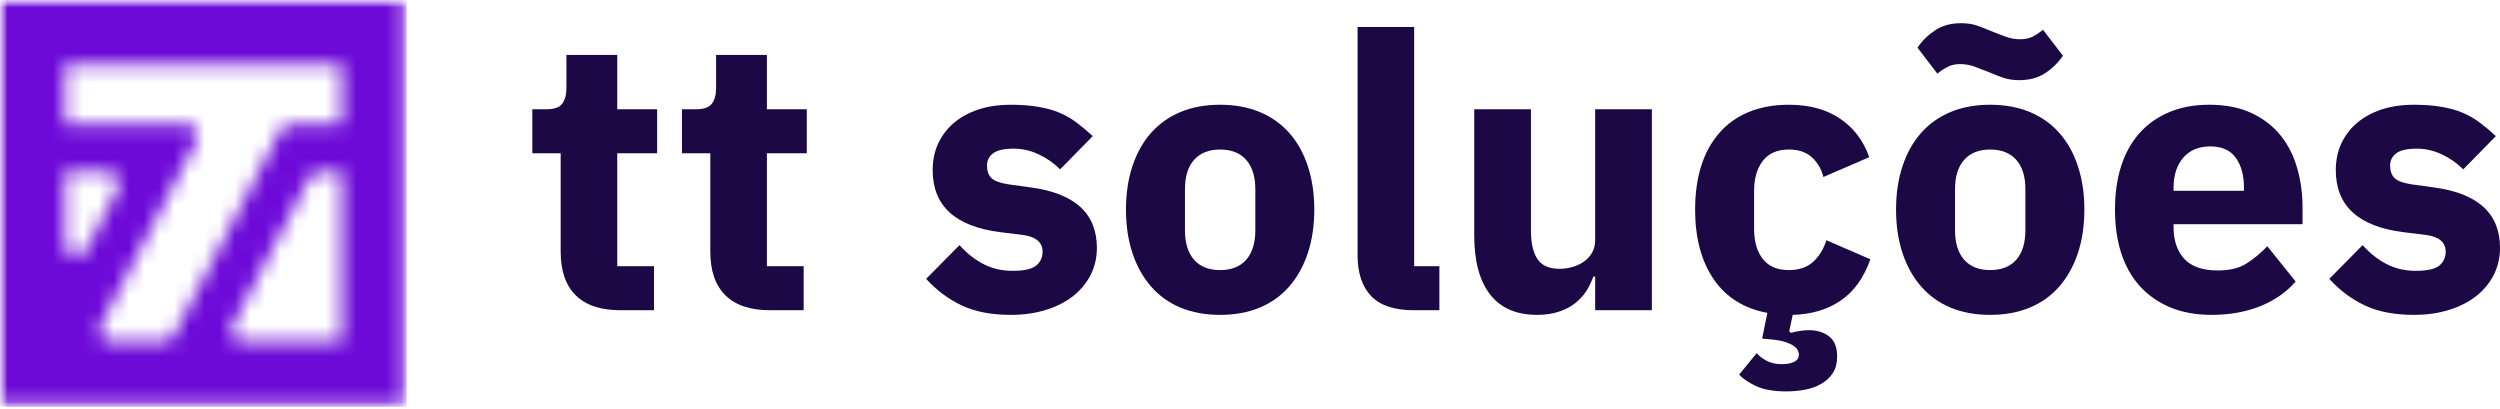<svg width="165" height="27" viewBox="0 0 165 27" fill="none" xmlns="http://www.w3.org/2000/svg">
<mask id="mask0_1_1885" style="mask-type:luminance" maskUnits="userSpaceOnUse" x="0" y="0" width="27" height="27">
<path d="M0 0H26.846V26.846H0V0Z" fill="white"/>
</mask>
<g mask="url(#mask0_1_1885)">
<mask id="mask1_1_1885" style="mask-type:luminance" maskUnits="userSpaceOnUse" x="0" y="0" width="27" height="27">
<path d="M22.553 8.22H19.155C18.881 8.22 18.631 8.371 18.505 8.617L11.461 22.152C11.335 22.398 11.084 22.549 10.809 22.549H7.309C6.756 22.549 6.402 21.966 6.653 21.477L12.968 9.292C13.222 8.803 12.868 8.22 12.316 8.22H4.293V4.297H22.553V8.22ZM22.553 22.549H16.004C15.452 22.549 15.098 21.966 15.352 21.477L20.411 11.757C20.539 11.513 20.79 11.362 21.063 11.362H22.553V22.549ZM4.293 16.186V11.362H7.145C7.698 11.362 8.052 11.943 7.797 12.436L5.68 16.526C5.326 17.209 4.293 16.959 4.293 16.186ZM26.846 0H0V26.846H26.846V0Z" fill="white"/>
</mask>
<g mask="url(#mask1_1_1885)">
<path d="M0 0H26.846V26.846H0V0Z" fill="#6D0AD8"/>
</g>
</g>
<path d="M40.945 20.475C39.648 20.475 38.664 20.148 37.998 19.489C37.335 18.833 37.004 17.873 37.004 16.608V10.117H35.133V7.211H36.069C36.576 7.211 36.921 7.091 37.104 6.847C37.29 6.605 37.385 6.255 37.385 5.795V3.626H40.738V7.211H43.371V10.117H40.738V17.569H43.164V20.475H40.945Z" fill="#1B0845"/>
<path d="M50.822 20.475C49.524 20.475 48.541 20.148 47.875 19.489C47.212 18.833 46.881 17.873 46.881 16.608V10.117H45.01V7.211H45.946C46.453 7.211 46.798 7.091 46.98 6.847C47.167 6.605 47.262 6.255 47.262 5.795V3.626H50.615V7.211H53.248V10.117H50.615V17.569H53.041V20.475H50.822Z" fill="#1B0845"/>
<path d="M66.714 20.781C65.433 20.781 64.354 20.574 63.477 20.16C62.599 19.746 61.815 19.163 61.125 18.405L63.328 16.178C63.795 16.704 64.317 17.118 64.892 17.42C65.466 17.724 66.114 17.875 66.838 17.875C67.577 17.875 68.09 17.763 68.378 17.536C68.664 17.304 68.809 16.995 68.809 16.608C68.809 15.985 68.362 15.615 67.467 15.499L66.027 15.325C63.046 14.95 61.556 13.584 61.556 11.227C61.556 10.587 61.676 10.001 61.92 9.471C62.169 8.942 62.512 8.49 62.955 8.114C63.402 7.733 63.94 7.439 64.57 7.228C65.203 7.019 65.919 6.913 66.714 6.913C67.403 6.913 68.014 6.961 68.544 7.054C69.074 7.143 69.541 7.275 69.951 7.451C70.365 7.629 70.742 7.849 71.085 8.114C71.433 8.374 71.777 8.664 72.121 8.983L69.968 11.177C69.548 10.759 69.074 10.428 68.544 10.184C68.014 9.935 67.469 9.811 66.913 9.811C66.271 9.811 65.816 9.914 65.546 10.117C65.275 10.322 65.141 10.593 65.141 10.929C65.141 11.283 65.236 11.556 65.431 11.748C65.629 11.943 65.996 12.079 66.532 12.162L68.022 12.369C70.936 12.756 72.394 14.087 72.394 16.36C72.394 17.002 72.257 17.592 71.988 18.132C71.717 18.668 71.334 19.134 70.837 19.531C70.34 19.924 69.74 20.231 69.04 20.45C68.345 20.669 67.569 20.781 66.714 20.781Z" fill="#1B0845"/>
<path d="M80.525 20.781C79.548 20.781 78.675 20.62 77.909 20.301C77.147 19.982 76.501 19.519 75.971 18.91C75.441 18.304 75.032 17.573 74.746 16.716C74.458 15.855 74.315 14.895 74.315 13.835C74.315 12.771 74.458 11.81 74.746 10.954C75.032 10.092 75.441 9.364 75.971 8.768C76.501 8.172 77.147 7.714 77.909 7.393C78.675 7.075 79.548 6.913 80.525 6.913C81.502 6.913 82.374 7.075 83.141 7.393C83.907 7.714 84.557 8.172 85.087 8.768C85.617 9.364 86.025 10.092 86.312 10.954C86.598 11.81 86.743 12.771 86.743 13.835C86.743 14.895 86.598 15.855 86.312 16.716C86.025 17.573 85.617 18.304 85.087 18.91C84.557 19.519 83.907 19.982 83.141 20.301C82.374 20.62 81.502 20.781 80.525 20.781ZM80.525 17.826C81.27 17.826 81.844 17.6 82.247 17.147C82.649 16.689 82.852 16.037 82.852 15.193V12.493C82.852 11.649 82.649 11.001 82.247 10.548C81.844 10.097 81.27 9.869 80.525 9.869C79.784 9.869 79.213 10.097 78.811 10.548C78.408 11.001 78.207 11.649 78.207 12.493V15.193C78.207 16.037 78.408 16.689 78.811 17.147C79.213 17.6 79.784 17.826 80.525 17.826Z" fill="#1B0845"/>
<path d="M93.31 20.475C92.029 20.475 91.091 20.164 90.495 19.539C89.899 18.916 89.601 18.016 89.601 16.84V1.78H93.335V17.569H94.999V20.475H93.31Z" fill="#1B0845"/>
<path d="M105.281 18.256H105.157C105.041 18.593 104.886 18.914 104.693 19.216C104.499 19.514 104.25 19.783 103.948 20.019C103.644 20.257 103.286 20.442 102.872 20.574C102.458 20.711 101.982 20.781 101.448 20.781C100.077 20.781 99.043 20.332 98.343 19.431C97.647 18.527 97.3 17.233 97.3 15.548V7.211H101.042V15.217C101.042 16.029 101.183 16.654 101.464 17.088C101.75 17.525 102.243 17.742 102.938 17.742C103.22 17.742 103.503 17.701 103.791 17.618C104.076 17.535 104.331 17.416 104.553 17.254C104.772 17.095 104.95 16.898 105.082 16.666C105.215 16.43 105.281 16.151 105.281 15.83V7.211H109.023V20.475H105.281V18.256Z" fill="#1B0845"/>
<path d="M118.063 6.913C119.409 6.913 120.533 7.217 121.433 7.824C122.338 8.426 122.983 9.277 123.37 10.374L120.34 11.682C120.224 11.181 119.978 10.753 119.603 10.399C119.233 10.047 118.719 9.869 118.063 9.869C117.306 9.869 116.734 10.117 116.349 10.614C115.962 11.111 115.77 11.779 115.77 12.618V15.093C115.77 15.938 115.962 16.606 116.349 17.097C116.734 17.583 117.306 17.826 118.063 17.826C118.736 17.826 119.272 17.643 119.669 17.279C120.067 16.915 120.357 16.441 120.539 15.855L123.445 17.113C123.008 18.345 122.352 19.256 121.474 19.846C120.601 20.438 119.549 20.748 118.32 20.781L118.088 21.866L118.196 21.965C118.394 21.916 118.593 21.874 118.792 21.841C118.995 21.808 119.2 21.791 119.405 21.791C119.912 21.791 120.344 21.924 120.704 22.189C121.069 22.458 121.251 22.905 121.251 23.53C121.251 23.965 121.156 24.327 120.969 24.615C120.787 24.9 120.539 25.136 120.224 25.319C119.914 25.505 119.556 25.637 119.148 25.716C118.744 25.793 118.332 25.832 117.914 25.832C117.037 25.832 116.349 25.708 115.853 25.459C115.356 25.215 115 24.971 114.785 24.722L115.944 23.306C116.113 23.505 116.337 23.675 116.614 23.82C116.89 23.963 117.221 24.035 117.608 24.035C117.927 24.035 118.192 23.985 118.403 23.886C118.618 23.787 118.726 23.625 118.726 23.406C118.726 23.306 118.697 23.203 118.643 23.1C118.593 23 118.496 22.903 118.353 22.81C118.208 22.715 118.016 22.63 117.773 22.553C117.529 22.481 117.215 22.429 116.83 22.396L116.3 22.346L116.647 20.649C115.101 20.363 113.919 19.622 113.104 18.43C112.286 17.233 111.878 15.702 111.878 13.835C111.878 12.771 112.011 11.812 112.276 10.962C112.545 10.113 112.942 9.387 113.468 8.784C113.992 8.178 114.64 7.714 115.414 7.393C116.186 7.075 117.07 6.913 118.063 6.913Z" fill="#1B0845"/>
<path d="M131.35 20.781C130.373 20.781 129.499 20.62 128.734 20.301C127.972 19.982 127.326 19.518 126.796 18.91C126.266 18.303 125.856 17.573 125.571 16.716C125.283 15.855 125.14 14.894 125.14 13.835C125.14 12.771 125.283 11.81 125.571 10.953C125.856 10.092 126.266 9.364 126.796 8.768C127.326 8.171 127.972 7.714 128.734 7.393C129.499 7.074 130.373 6.913 131.35 6.913C132.327 6.913 133.198 7.074 133.966 7.393C134.732 7.714 135.382 8.171 135.912 8.768C136.442 9.364 136.85 10.092 137.137 10.953C137.423 11.81 137.568 12.771 137.568 13.835C137.568 14.894 137.423 15.855 137.137 16.716C136.85 17.573 136.442 18.303 135.912 18.91C135.382 19.518 134.732 19.982 133.966 20.301C133.198 20.62 132.327 20.781 131.35 20.781ZM131.35 17.825C132.095 17.825 132.668 17.6 133.072 17.146C133.474 16.689 133.676 16.037 133.676 15.193V12.493C133.676 11.649 133.474 11.001 133.072 10.548C132.668 10.096 132.095 9.869 131.35 9.869C130.609 9.869 130.038 10.096 129.636 10.548C129.232 11.001 129.032 11.649 129.032 12.493V15.193C129.032 16.037 129.232 16.689 129.636 17.146C130.038 17.6 130.609 17.825 131.35 17.825ZM133.271 5.29C132.884 5.29 132.542 5.24 132.244 5.141C131.95 5.042 131.644 4.924 131.325 4.785C130.955 4.636 130.617 4.508 130.315 4.396C130.011 4.286 129.69 4.23 129.355 4.23C129.067 4.23 128.812 4.284 128.593 4.388C128.378 4.487 128.133 4.644 127.864 4.86L126.556 3.146C126.858 2.695 127.245 2.314 127.715 2.003C128.183 1.689 128.754 1.531 129.429 1.531C129.82 1.531 130.162 1.581 130.456 1.68C130.748 1.78 131.054 1.9 131.375 2.036C131.743 2.185 132.081 2.316 132.385 2.425C132.687 2.537 133.008 2.591 133.345 2.591C133.631 2.591 133.886 2.541 134.107 2.442C134.326 2.338 134.571 2.177 134.836 1.962L136.152 3.676C135.848 4.129 135.459 4.512 134.985 4.827C134.515 5.137 133.943 5.29 133.271 5.29Z" fill="#1B0845"/>
<path d="M145.956 20.781C144.946 20.781 144.044 20.618 143.249 20.293C142.458 19.962 141.792 19.498 141.245 18.902C140.699 18.302 140.285 17.573 140.003 16.716C139.726 15.855 139.589 14.895 139.589 13.835C139.589 12.787 139.722 11.837 139.987 10.987C140.256 10.138 140.658 9.411 141.187 8.809C141.721 8.203 142.376 7.737 143.15 7.41C143.922 7.079 144.806 6.913 145.799 6.913C146.896 6.913 147.836 7.099 148.614 7.468C149.397 7.838 150.038 8.335 150.535 8.958C151.032 9.583 151.392 10.304 151.62 11.119C151.851 11.937 151.967 12.79 151.967 13.678V14.795H143.456V14.994C143.456 15.871 143.69 16.567 144.16 17.08C144.628 17.594 145.371 17.85 146.387 17.85C147.159 17.85 147.788 17.697 148.275 17.387C148.765 17.072 149.221 16.695 149.641 16.252L151.512 18.579C150.92 19.27 150.148 19.811 149.194 20.202C148.244 20.587 147.165 20.781 145.956 20.781ZM145.882 9.662C145.12 9.662 144.524 9.91 144.094 10.407C143.667 10.904 143.456 11.566 143.456 12.394V12.593H148.101V12.369C148.101 11.558 147.919 10.904 147.554 10.407C147.194 9.91 146.637 9.662 145.882 9.662Z" fill="#1B0845"/>
<path d="M159.32 20.781C158.039 20.781 156.961 20.574 156.083 20.16C155.205 19.746 154.421 19.163 153.732 18.405L155.934 16.178C156.402 16.704 156.923 17.118 157.499 17.42C158.072 17.724 158.72 17.875 159.444 17.875C160.183 17.875 160.697 17.763 160.984 17.536C161.27 17.304 161.415 16.995 161.415 16.608C161.415 15.985 160.968 15.615 160.074 15.499L158.633 15.325C155.652 14.95 154.162 13.584 154.162 11.227C154.162 10.587 154.282 10.001 154.526 9.471C154.775 8.942 155.118 8.49 155.561 8.114C156.008 7.733 156.547 7.439 157.176 7.228C157.809 7.019 158.525 6.913 159.32 6.913C160.01 6.913 160.62 6.961 161.15 7.054C161.68 7.143 162.148 7.275 162.558 7.451C162.972 7.629 163.348 7.849 163.692 8.114C164.04 8.374 164.383 8.664 164.727 8.983L162.574 11.177C162.154 10.759 161.68 10.428 161.15 10.184C160.62 9.935 160.076 9.811 159.519 9.811C158.877 9.811 158.422 9.914 158.153 10.117C157.882 10.322 157.747 10.593 157.747 10.929C157.747 11.283 157.842 11.556 158.037 11.748C158.236 11.943 158.602 12.079 159.138 12.162L160.628 12.369C163.543 12.756 165 14.087 165 16.36C165 17.002 164.863 17.592 164.594 18.132C164.323 18.668 163.94 19.134 163.443 19.531C162.947 19.924 162.346 20.231 161.647 20.45C160.951 20.669 160.175 20.781 159.32 20.781Z" fill="#1B0845"/>
</svg>
